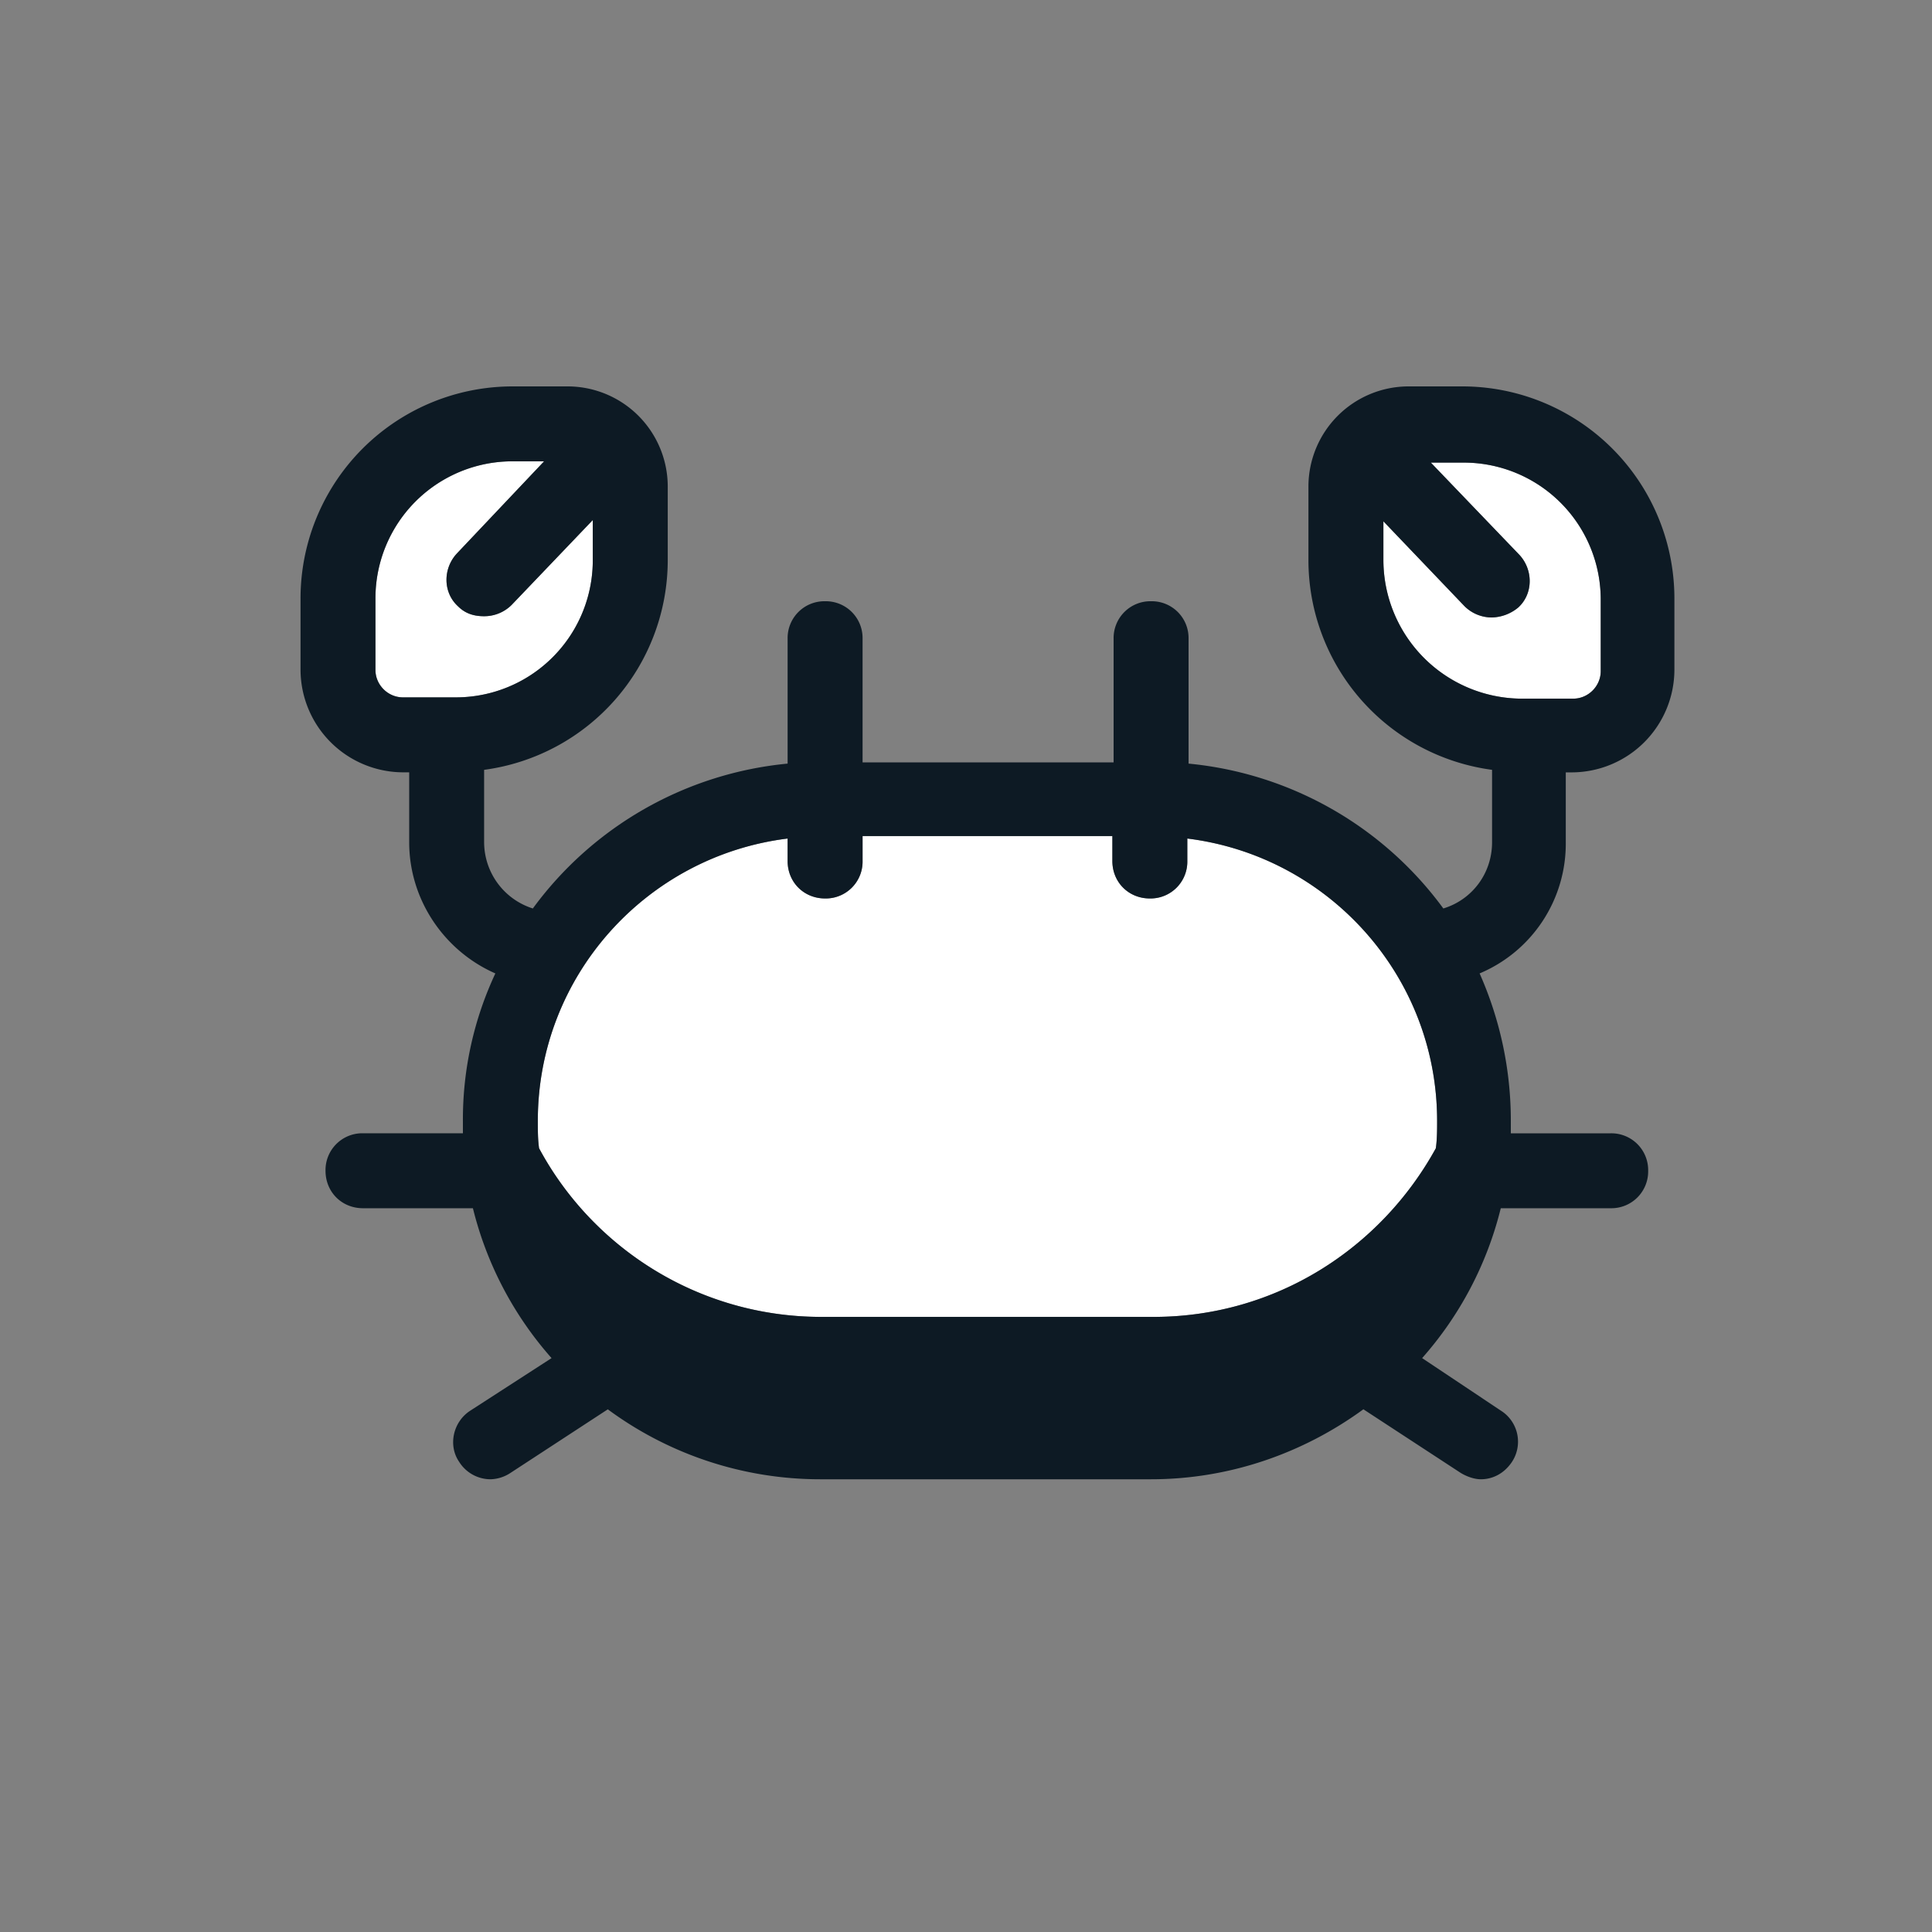 <svg width="45" height="45" viewBox="0 0 45 45" xmlns="http://www.w3.org/2000/svg"><rect x="0" y="0" width="45" height="45" fill="#808080" stroke="none"/><g fill-rule="nonzero" fill="none"><path d="M20.09 19.473h5.82v.582c0 .494.377.872.872.872a.857.857 0 0 0 .873-.872v-.524c3.287.408 5.818 3.2 5.818 6.575 0 .203 0 .436-.03.64-1.28 2.327-3.723 3.927-6.574 3.927h-7.738c-2.851 0-5.324-1.6-6.575-3.928-.029-.203-.029-.407-.029-.64 0-3.374 2.531-6.166 5.818-6.574v.524c0 .494.379.872.873.872a.857.857 0 0 0 .873-.872v-.582zM11.945 10.745h.728l-2.037 2.153c-.32.35-.32.902.03 1.222.174.175.377.233.61.233a.903.903 0 0 0 .64-.262l1.891-1.978v.93a3.19 3.19 0 0 1-3.2 3.2H9.385c-.349 0-.64-.29-.64-.639v-1.659a3.19 3.19 0 0 1 3.2-3.2zM33.327 10.775h.757a3.19 3.19 0 0 1 3.2 3.2v1.658c0 .349-.291.64-.64.64h-1.222a3.234 3.234 0 0 1-3.2-3.23v-.901l1.89 1.978a.903.903 0 0 0 .64.262 1 1 0 0 0 .612-.233c.349-.32.349-.873.029-1.222l-2.066-2.152z" fill="#FFF"/><path d="M11.945 9A4.941 4.941 0 0 0 7 13.945v1.659a2.396 2.396 0 0 0 2.385 2.385h.146v1.63c0 1.337.814 2.53 2.007 3.054a8.01 8.01 0 0 0-.756 3.433v.29H8.455a.857.857 0 0 0-.873.873c0 .495.378.873.873.873h2.56a8.24 8.24 0 0 0 1.832 3.491l-1.89 1.222c-.408.261-.524.815-.263 1.193a.864.864 0 0 0 .728.407.88.88 0 0 0 .465-.146l2.27-1.483a8.328 8.328 0 0 0 4.945 1.629h7.709c1.833 0 3.549-.611 4.945-1.63l2.27 1.484c.145.087.32.146.465.146.29 0 .553-.145.727-.407a.855.855 0 0 0-.262-1.193l-1.832-1.222a8.24 8.24 0 0 0 1.832-3.491h2.56a.857.857 0 0 0 .873-.873.857.857 0 0 0-.873-.872H35.19v-.291a8.441 8.441 0 0 0-.727-3.433 3.278 3.278 0 0 0 2.007-3.055V17.99h.146A2.396 2.396 0 0 0 39 15.604v-1.659A4.941 4.941 0 0 0 34.055 9h-1.252a2.334 2.334 0 0 0-2.327 2.327v1.717a4.93 4.93 0 0 0 4.277 4.887v1.687c0 .727-.466 1.339-1.135 1.542a8.338 8.338 0 0 0-5.934-3.374v-2.91a.857.857 0 0 0-.873-.872.857.857 0 0 0-.873.873v2.88h-5.847v-2.88a.857.857 0 0 0-.873-.873.857.857 0 0 0-.873.873v2.909a8.338 8.338 0 0 0-5.934 3.374 1.624 1.624 0 0 1-1.135-1.542v-1.687a4.93 4.93 0 0 0 4.277-4.887v-1.717A2.334 2.334 0 0 0 13.226 9h-1.28zm0 1.745h.728l-2.037 2.153c-.32.35-.32.902.03 1.222.174.175.377.233.61.233a.903.903 0 0 0 .64-.262l1.891-1.978v.93a3.19 3.19 0 0 1-3.2 3.2H9.385c-.349 0-.64-.29-.64-.639v-1.659a3.19 3.19 0 0 1 3.2-3.2zm21.382.03h.757a3.19 3.19 0 0 1 3.2 3.2v1.658c0 .349-.291.64-.64.64h-1.222a3.234 3.234 0 0 1-3.2-3.23v-.901l1.89 1.978a.903.903 0 0 0 .64.262 1 1 0 0 0 .612-.233c.349-.32.349-.873.029-1.222l-2.066-2.152zm-13.236 8.698h5.818v.582c0 .494.378.872.873.872a.857.857 0 0 0 .873-.872v-.524c3.287.408 5.818 3.2 5.818 6.575 0 .203 0 .436-.03.64-1.28 2.327-3.723 3.927-6.574 3.927h-7.738c-2.851 0-5.324-1.6-6.575-3.928-.029-.203-.029-.407-.029-.64 0-3.374 2.531-6.166 5.818-6.574v.524c0 .494.379.872.873.872a.857.857 0 0 0 .873-.872v-.582z" fill="#0D1A24"/></g></svg>